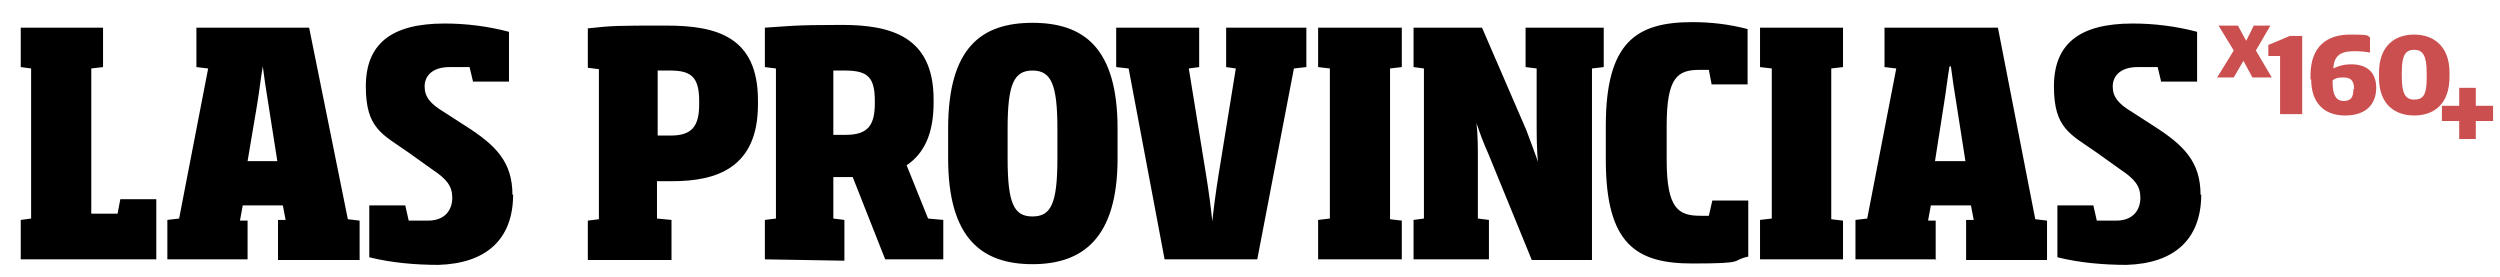 <?xml version="1.0" encoding="UTF-8"?>
<svg xmlns="http://www.w3.org/2000/svg" version="1.1" viewBox="0 0 361.5 40">
  <defs>
    <style>
      .cls-1 {
        fill: #cb4f4f;
      }

      .cls-2 {
        isolation: isolate;
      }
    </style>
  </defs>
  <!-- Generator: Adobe Illustrator 28.7.4, SVG Export Plug-In . SVG Version: 1.2.0 Build 166)  -->
  <g>
    <g id="Capa_1">
      <g id="Capa_1-2" data-name="Capa_1">
        <path d="M318.2,28.2c0-4.8-2.4-7.2-6.8-10l-3.1-2c-2-1.2-2.8-2.2-2.8-3.7s1.1-2.8,3.6-2.8h2.9l.5,2.1h5.2v-7.2c-3-.8-6.2-1.2-9.3-1.2-7.8,0-11.4,3-11.4,9.1s2.4,6.9,6.1,9.5l3.5,2.5c2.1,1.4,2.9,2.4,2.9,4.1s-1,3.3-3.5,3.3h-2.8l-.5-2.2h-5.2v7.5c3.2.8,6.7,1.1,10,1.1,6.8-.2,10.8-3.6,10.8-10.2M284.2,23.3h-4.4l1.3-8.3c.3-1.8.5-3.7.8-5.4h.2c.2,1.6.5,3.6.8,5.4l1.3,8.3h0ZM279.9,37.6v-5.7h-1.1l.4-2.2h5.8l.4,2.1h-1.1v5.8h11.7v-5.7l-1.7-.2-5.4-27.7h-16.4v5.7l1.7.2-4.2,21.7-1.7.2v5.7h11.7,0ZM266.5,37.6v-5.7l-1.7-.2V9.9l1.7-.2V4h-12v5.7l1.7.2v21.7l-1.7.2v5.7h12ZM252.8,37.2v-8.2h-5.2l-.5,2.2h-1.2c-3.2,0-4.9-1-4.9-8.1v-4.9c0-7.1,1.6-8.1,4.8-8.1h1.3l.4,2.1h5.2V4.2c-2.7-.7-5.3-1-8-1-8.1,0-12.5,2.9-12.5,15v4.9c0,12.2,4.4,15,12.5,15s5.4-.4,8.1-1M220.6,4v5.7l1.6.2v7.7c0,1.7,0,4.2.2,5.8h0c-.5-1.4-1.1-3-1.7-4.6l-6.4-14.8h-9.9v5.7l1.5.2v21.7l-1.5.2v5.7h10.9v-5.7l-1.6-.2v-8.5c0-1.7,0-3.6-.2-5.3h0c.5,1.5,1.1,3.1,1.7,4.4l6.3,15.4h8.7V9.9l1.7-.2V4h-11.3ZM202.7,37.6v-5.7l-1.7-.2V9.9l1.7-.2V4h-12.1v5.7l1.7.2v21.7l-1.7.2v5.7h12.1ZM177.3,4v5.7l1.4.2-2.5,15.4c-.4,2.5-.7,4.8-.9,6.7h0c-.2-1.9-.5-4.3-.9-6.7l-2.5-15.4,1.5-.2V4h-12v5.7l1.8.2,5.2,27.6h13.4l5.3-27.6,1.8-.2V4h-11.8.2ZM152.9,22.9c0,6.5-.9,8.4-3.6,8.4s-3.6-1.9-3.6-8.4v-4.3c0-6.4.9-8.4,3.6-8.4s3.6,2,3.6,8.4v4.3ZM161.6,22.9v-4.3c0-11.7-4.9-15.3-12.3-15.3s-12.2,3.6-12.2,15.3v4.3c0,11.6,4.9,15.3,12.2,15.3s12.3-3.8,12.3-15.3M126.5,14.9c0,3.1-.9,4.6-4.2,4.6h-1.8v-9.3h1.7c3.3,0,4.3,1,4.3,4.4v.4h0ZM122.1,37.6v-5.8l-1.6-.2v-6h2.8l4.7,11.9h8.4v-5.7l-2.2-.2-3.1-7.7c2.5-1.7,3.9-4.5,3.9-9.1v-.4c0-9.1-6.1-10.8-13.3-10.8s-7.7.2-11.1.4v5.7l1.6.2v21.7l-1.6.2v5.7l11.7.2h-.2ZM101.1,15.1c0,3.2-1.1,4.5-4.1,4.5h-1.9v-9.4h1.8c3,0,4.2.9,4.2,4.4v.6h0ZM97.1,37.6v-5.8l-2.1-.2v-5.4h2.2c6.4,0,12.4-1.9,12.4-11.1v-.6c0-9.2-6-10.8-13.2-10.8s-7.7,0-11.4.4v5.7l1.6.2v21.7l-1.6.2v5.7h12.2,0ZM74.1,28.2c0-4.8-2.4-7.2-6.8-10l-3.1-2c-2-1.2-2.8-2.2-2.8-3.7s1.1-2.8,3.6-2.8h2.9l.5,2.1h5.2v-7.2c-3-.8-6.2-1.2-9.3-1.2-7.8,0-11.4,3-11.4,9.1s2.4,6.9,6.1,9.5l3.5,2.5c2.1,1.4,2.9,2.4,2.9,4.1s-1,3.3-3.5,3.3h-2.8l-.5-2.2h-5.2v7.5c3.2.8,6.7,1.1,10,1.1,6.8-.2,10.8-3.6,10.8-10.2M40.2,23.3h-4.4l1.4-8.3c.3-1.8.5-3.7.8-5.4h0c.2,1.6.5,3.6.8,5.4l1.3,8.3h.1ZM35.8,37.6v-5.7h-1.1l.4-2.2h5.8l.4,2.1h-1.1v5.8h11.8v-5.7l-1.7-.2-5.6-27.7h-16.3v5.7l1.7.2-4.2,21.7-1.7.2v5.7h11.7-.1ZM22.6,37.6v-8.8h-5.2l-.4,2.1h-3.8V9.9l1.7-.2V4H3v5.7l1.5.2v21.7l-1.5.2v5.7h19.6Z"/>
        <g class="cls-2">
          <g class="cls-2">
            <path class="cls-1" d="M329.8,8.1h-1.8c0,.1,0-1.6,0-1.6l3.1-1.3h1.8v11.3h-3.2v-8.4Z"/>
          </g>
          <g class="cls-2">
            <path class="cls-1" d="M334.1,11.5v-.6c0-4.2,2.4-5.9,5.7-5.9s2.4.2,2.9.4v2.2c-.5-.1-1.4-.2-2.2-.2-1.9,0-3,.5-3.1,2.5.6-.3,1.4-.6,2.6-.6,2.2,0,3.6,1.1,3.6,3.4s-1.4,4-4.5,4-4.9-1.9-4.9-5.2ZM340.4,12.9c0-1.4-.6-1.7-1.6-1.7s-1.1.2-1.5.4v.4c0,1.7.5,2.6,1.6,2.6s1.4-.6,1.4-1.7Z"/>
          </g>
          <g class="cls-2">
            <path class="cls-1" d="M344,11.2v-.6c0-4.2,2.5-5.6,5.1-5.6s5.1,1.5,5.1,5.5v.6c0,4.1-2.4,5.6-5.1,5.6s-5.1-1.5-5.1-5.5ZM350.9,11.3v-.8c0-2.5-.6-3.3-1.8-3.3s-1.8.7-1.8,3.2v.7c0,2.4.5,3.3,1.8,3.3s1.8-.7,1.8-3.1Z"/>
          </g>
        </g>
        <g class="cls-2">
          <g class="cls-2">
            <path class="cls-1" d="M323,7.3l-2.2-3.6h2.8l1.2,2.2,1.1-2.2h2.4l-2.1,3.6,2.3,3.9h-2.8l-1.3-2.4-1.4,2.4h-2.4l2.4-3.9Z"/>
          </g>
        </g>
        <g class="cls-2">
          <g class="cls-2">
            <path class="cls-1" d="M355.6,17.5h-2.5v-2.2h2.5v-2.6h2.4v2.6h2.5v2.2h-2.5v2.6h-2.4v-2.6Z"/>
          </g>
        </g>
      </g>
    </g>
  </g>
</svg>